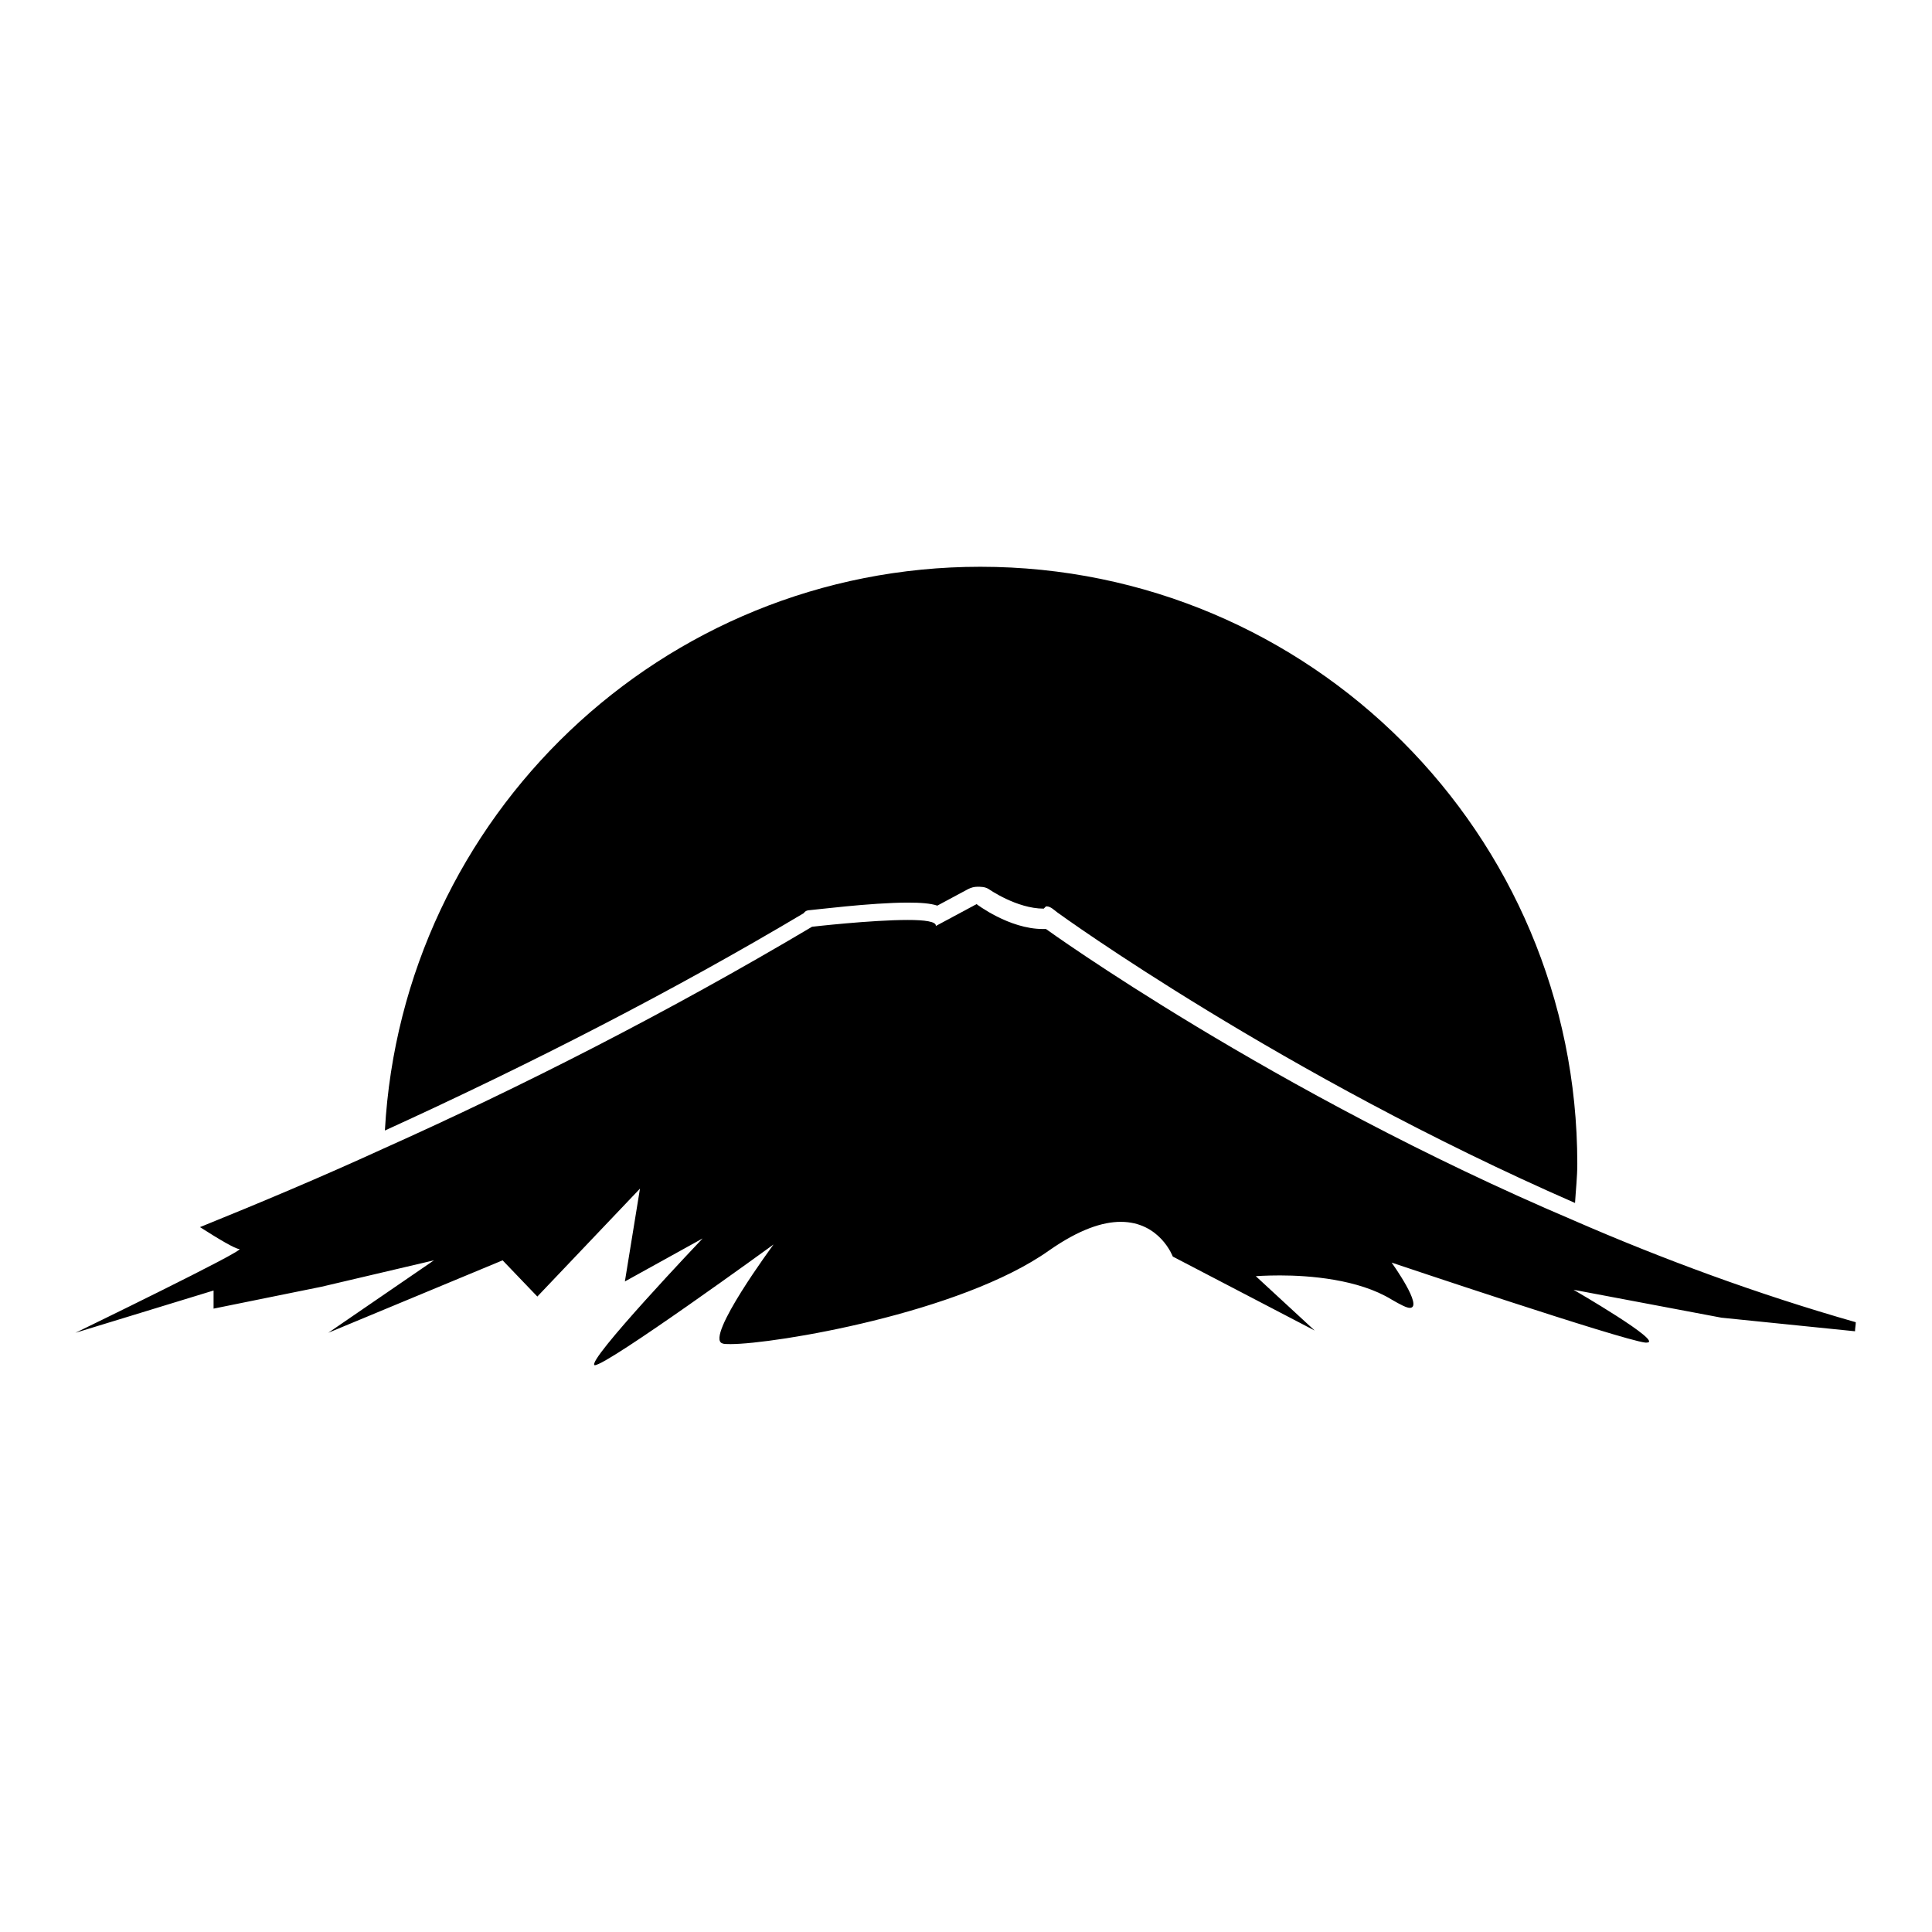 <?xml version="1.0" encoding="utf-8"?>
<!-- Svg Vector Icons : http://www.onlinewebfonts.com/icon -->
<!DOCTYPE svg PUBLIC "-//W3C//DTD SVG 1.1//EN" "http://www.w3.org/Graphics/SVG/1.1/DTD/svg11.dtd">
<svg version="1.1" xmlns="http://www.w3.org/2000/svg" xmlns:xlink="http://www.w3.org/1999/xlink" x="0px" y="0px" viewBox="0 0 256 256" enable-background="new 0 0 256 256" xml:space="preserve">
<g><g><path fill="#000000" d="M107.3,120.6c0.3,0,8.1-1,13-1c1.7,0,3,0.1,3.9,0.4l4.1-2.2c0.4-0.2,0.8-0.3,1.2-0.3c0.5,0,1,0,1.5,0.3c0,0,3.7,2.6,7.3,2.6l0.3-0.3c0,0,0.1,0,0.1,0c0.5,0,1,0.5,1.4,0.8c0.4,0.3,29.7,21.5,68.6,38.5c0.1-1.7,0.3-3.4,0.3-5.2c0-43.7-35.4-79.1-79.1-79.1c-42.2,0-76.6,33.1-78.9,74.7c19.5-8.9,38.2-18.5,55.5-28.8C106.7,120.7,107,120.6,107.3,120.6z"/><path fill="#000000" d="M138.6,123.1c-0.1,0-0.3,0-0.4,0c-4.5,0-8.8-3.3-8.8-3.3l-5.4,2.9c0.1-0.6-1.5-0.8-3.7-0.8c-4.9,0-12.7,0.9-12.7,0.9c-19.2,11.4-38.5,21.2-56.8,29.4c-8.3,3.8-16.4,7.2-24.3,10.4c2.5,1.6,4.7,2.9,5.2,2.9c1.2,0-21.7,11.1-21.7,11.1l18.3-5.6v1.6v0.8l0,0l14.3-2.9l14.9-3.5l-14,9.6l23.1-9.6l4.6,4.8l13.6-14.3l-2,12.3l10.3-5.7c0,0-15.6,16.4-14.3,16.8c0,0,0,0,0,0c1.7,0,23.7-16,23.7-16s-9.1,12.3-6.8,13.1c0.2,0.1,0.6,0.1,1.1,0.1c5.8,0,30.5-4.1,42.2-12.4c4-2.8,7.1-3.8,9.5-3.8c5.2,0,6.9,4.6,6.9,4.6l18.8,9.8l-7.8-7.2c0,0,1.3-0.1,3.2-0.1c3.9,0,10.4,0.5,14.8,3.2c1.2,0.7,2,1.1,2.4,1.1c1.9,0-2.4-6-2.4-6s30.3,10.2,33.6,10.6c0.1,0,0.2,0,0.2,0c2.4,0-9.7-7-9.7-7l19.6,3.7l17.7,1.8c0-0.4,0.1-0.8,0.1-1.2c-13-3.7-25.7-8.4-37.4-13.5C168.5,144.7,138.6,123.1,138.6,123.1z"/></g></g>
</svg>